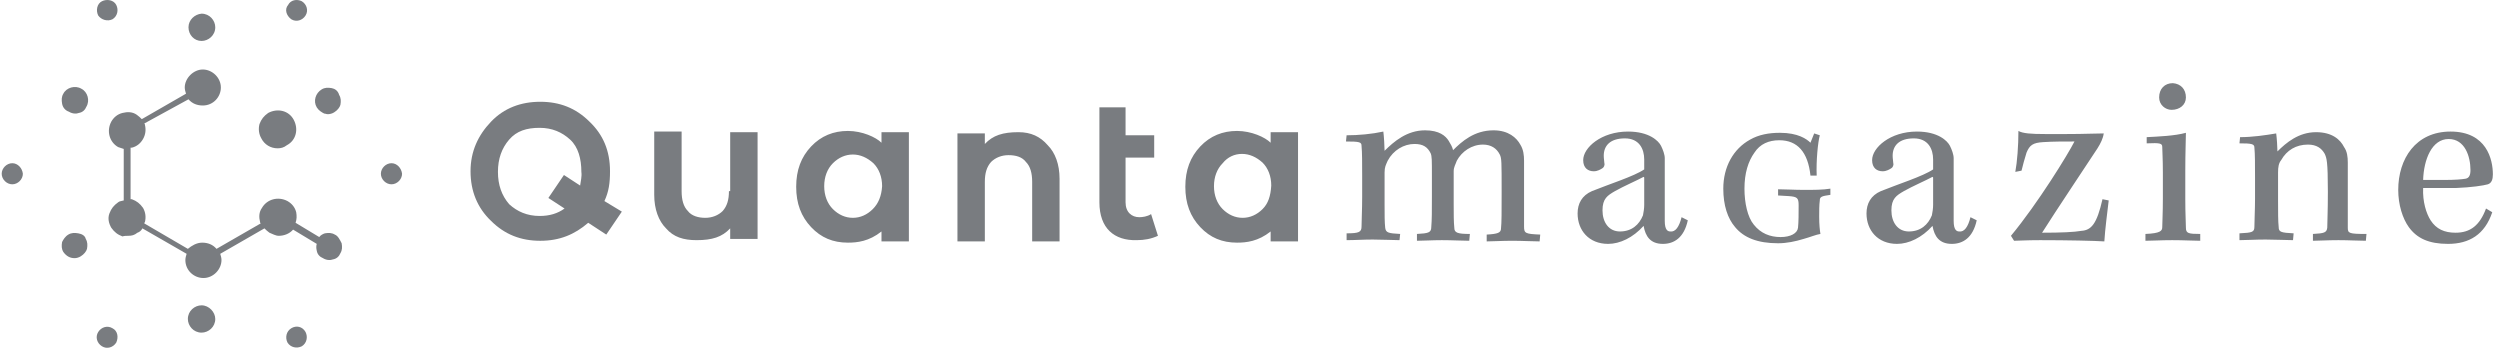 <svg width="255" height="36" viewBox="0 0 255 36" fill="none" xmlns="http://www.w3.org/2000/svg">
<path d="M20.559 4.178C21.258 4.178 21.957 3.608 21.957 2.785C21.957 2.089 21.385 1.393 20.559 1.393C19.861 1.456 19.226 2.026 19.226 2.785C19.226 3.545 19.797 4.178 20.559 4.178ZM20.559 31.143C19.861 31.143 19.162 31.712 19.162 32.535C19.162 33.231 19.734 33.928 20.559 33.928C21.258 33.928 21.957 33.358 21.957 32.535C21.957 31.839 21.322 31.143 20.559 31.143ZM7.985 23.8C7.604 23.737 7.286 23.737 6.969 23.927C6.651 24.116 6.46 24.433 6.333 24.686C6.27 25.066 6.27 25.383 6.46 25.699C6.778 26.142 7.159 26.332 7.604 26.332C7.794 26.332 8.048 26.269 8.239 26.142C8.556 25.952 8.81 25.636 8.874 25.383C8.937 25.003 8.937 24.686 8.747 24.37C8.683 24.053 8.366 23.863 7.985 23.8ZM33.833 8.988C33.452 8.925 33.134 8.925 32.817 9.115C32.182 9.495 31.928 10.318 32.309 10.95C32.499 11.267 32.817 11.457 33.071 11.584C33.198 11.584 33.261 11.647 33.452 11.647C33.642 11.647 33.896 11.584 34.087 11.457C34.404 11.267 34.658 10.95 34.722 10.697C34.786 10.318 34.786 10.001 34.595 9.685C34.468 9.242 34.151 9.052 33.833 8.988ZM34.151 23.927C33.833 23.737 33.515 23.737 33.134 23.8C32.944 23.863 32.69 23.99 32.563 24.18L30.149 22.724C30.276 22.344 30.276 22.028 30.213 21.648C30.086 21.142 29.768 20.762 29.324 20.509C28.371 20.002 27.228 20.319 26.72 21.205C26.402 21.648 26.402 22.154 26.529 22.661C26.529 22.724 26.529 22.724 26.593 22.787L22.084 25.383C21.703 24.939 21.195 24.75 20.623 24.75C20.052 24.75 19.543 25.066 19.162 25.383L14.717 22.787C14.717 22.724 14.717 22.724 14.78 22.661C14.907 22.154 14.844 21.648 14.59 21.205C14.272 20.762 13.955 20.509 13.447 20.319C13.383 20.319 13.383 20.319 13.319 20.319V15.065C13.383 15.065 13.383 15.065 13.447 15.065C13.955 14.938 14.336 14.622 14.59 14.179C14.844 13.736 14.907 13.229 14.78 12.723C14.78 12.66 14.78 12.66 14.717 12.596L19.226 10.128C19.607 10.571 20.115 10.761 20.686 10.761C21.766 10.761 22.528 9.874 22.528 8.925C22.528 7.912 21.639 7.089 20.686 7.089C19.734 7.089 18.845 7.976 18.845 8.925C18.845 9.115 18.908 9.368 18.972 9.558L14.463 12.153C14.336 12.027 14.145 11.837 13.955 11.71C13.51 11.394 13.002 11.394 12.494 11.52C11.986 11.647 11.605 11.963 11.351 12.406C10.843 13.356 11.16 14.495 12.049 15.002C12.24 15.065 12.43 15.128 12.621 15.191V20.445C12.43 20.509 12.176 20.509 12.049 20.635C11.605 20.952 11.351 21.268 11.16 21.774C10.97 22.281 11.097 22.787 11.351 23.23C11.668 23.673 11.986 23.927 12.494 24.116C12.684 24.053 12.875 24.053 13.065 24.053C13.447 24.053 13.7 23.99 14.018 23.737C14.209 23.673 14.399 23.547 14.526 23.294L19.035 25.889C18.972 26.079 18.908 26.332 18.908 26.522C18.908 27.598 19.797 28.358 20.75 28.358C21.766 28.358 22.592 27.471 22.592 26.522C22.592 26.332 22.528 26.079 22.465 25.889L26.974 23.294C27.101 23.42 27.291 23.61 27.482 23.737C27.8 23.863 28.117 24.053 28.435 24.053C28.943 24.053 29.514 23.863 29.895 23.42L32.309 24.876C32.245 25.066 32.245 25.319 32.309 25.572C32.372 25.952 32.626 26.205 32.944 26.332C33.134 26.459 33.388 26.522 33.579 26.522C33.706 26.522 33.769 26.522 33.96 26.459C34.341 26.395 34.595 26.142 34.722 25.826C34.913 25.509 34.913 25.193 34.849 24.813C34.658 24.433 34.468 24.053 34.151 23.927ZM7.032 11.394C7.223 11.52 7.477 11.584 7.667 11.584C7.794 11.584 7.858 11.584 8.048 11.52C8.429 11.457 8.683 11.204 8.81 10.887C9.191 10.254 8.937 9.368 8.302 9.052C7.667 8.672 6.778 8.925 6.46 9.558C6.27 9.874 6.27 10.191 6.333 10.571C6.397 10.951 6.651 11.267 7.032 11.394ZM11.478 1.962C11.986 1.646 12.113 1.013 11.859 0.506C11.605 0 10.906 -0.127 10.398 0.127C9.89 0.38 9.763 1.076 10.017 1.582C10.335 2.026 10.97 2.215 11.478 1.962ZM29.705 33.485C29.197 33.801 29.07 34.434 29.324 34.941C29.641 35.447 30.276 35.574 30.785 35.32C31.293 35.004 31.42 34.371 31.166 33.864C30.848 33.295 30.213 33.168 29.705 33.485ZM11.478 33.485C10.97 33.168 10.335 33.358 10.017 33.864C9.699 34.371 9.89 35.004 10.398 35.32C10.906 35.637 11.541 35.447 11.859 34.941C12.113 34.371 11.986 33.738 11.478 33.485ZM29.705 1.962C30.213 2.279 30.848 2.089 31.166 1.582C31.483 1.076 31.293 0.443 30.785 0.127C30.276 -0.127 29.641 0 29.387 0.506C29.006 0.949 29.197 1.582 29.705 1.962ZM39.93 16.647C39.358 16.647 38.85 17.154 38.85 17.723C38.85 18.293 39.358 18.799 39.93 18.799C40.501 18.799 41.01 18.293 41.01 17.723C40.946 17.154 40.501 16.647 39.93 16.647ZM1.253 16.647C0.681 16.647 0.173 17.154 0.173 17.723C0.173 18.293 0.681 18.799 1.253 18.799C1.824 18.799 2.332 18.293 2.332 17.723C2.269 17.154 1.824 16.647 1.253 16.647ZM28.308 15.128C28.625 15.128 28.943 15.065 29.26 14.812C30.213 14.305 30.467 13.166 29.959 12.216C29.451 11.267 28.308 11.014 27.355 11.52C26.91 11.837 26.656 12.153 26.466 12.66C26.339 13.166 26.402 13.672 26.656 14.115C26.974 14.748 27.609 15.128 28.308 15.128Z" fill="#797C80"/>
<path d="M222.963 9.938C222.963 10.697 222.328 11.204 221.502 11.204C220.867 11.204 220.232 10.697 220.232 9.938C220.232 9.052 220.804 8.482 221.629 8.482C222.455 8.545 222.963 9.115 222.963 9.938ZM61.65 20.509C62.094 19.559 62.221 18.673 62.221 17.47C62.221 15.381 61.523 13.736 60.126 12.406C58.728 11.014 57.077 10.381 55.108 10.381C53.14 10.381 51.425 11.014 50.091 12.406C48.758 13.799 47.995 15.445 47.995 17.47C47.995 19.496 48.694 21.205 50.091 22.534C51.489 23.927 53.14 24.56 55.108 24.56C57.077 24.56 58.602 23.927 59.999 22.724L61.84 23.927L63.428 21.585L61.65 20.509ZM59.173 18.926L57.522 17.85L55.934 20.192L57.585 21.268C56.887 21.774 56.061 22.028 55.045 22.028C53.775 22.028 52.759 21.585 51.933 20.825C51.171 19.939 50.79 18.863 50.79 17.534C50.79 16.204 51.171 15.128 51.933 14.242C52.695 13.356 53.711 13.039 55.045 13.039C56.315 13.039 57.331 13.482 58.157 14.242C58.983 15.002 59.3 16.204 59.3 17.534C59.364 17.977 59.237 18.483 59.173 18.926ZM74.352 19.496C74.352 20.382 74.161 21.015 73.717 21.521C73.272 21.964 72.637 22.218 71.938 22.218C71.24 22.218 70.541 22.028 70.16 21.521C69.716 21.078 69.525 20.382 69.525 19.496V13.419H66.731V19.876C66.731 21.331 67.175 22.534 67.937 23.294C68.699 24.18 69.716 24.496 71.049 24.496C72.637 24.496 73.653 24.18 74.479 23.294V24.37H77.273V13.482H74.479V19.496H74.352ZM103.884 13.482C102.296 13.482 101.28 13.799 100.454 14.685V13.609H97.66V24.623H100.454V18.546C100.454 17.66 100.645 17.027 101.089 16.521C101.534 16.078 102.169 15.825 102.867 15.825C103.629 15.825 104.265 16.014 104.646 16.521C105.09 16.964 105.281 17.66 105.281 18.546V24.623H108.075V18.23C108.075 16.774 107.631 15.571 106.868 14.812C106.106 13.926 105.154 13.482 103.884 13.482ZM89.912 13.482V14.559C89.34 13.989 87.943 13.356 86.482 13.356C85.021 13.356 83.751 13.862 82.735 14.938C81.719 16.014 81.211 17.344 81.211 19.053C81.211 20.762 81.719 22.091 82.735 23.167C83.751 24.243 84.958 24.75 86.482 24.75C87.435 24.75 88.641 24.623 89.912 23.61V24.623H92.706V13.482H89.912ZM89.022 21.331C88.451 21.901 87.752 22.218 86.99 22.218C86.228 22.218 85.529 21.901 84.958 21.331C84.386 20.762 84.069 19.939 84.069 18.989C84.069 18.04 84.386 17.217 84.958 16.647C85.529 16.078 86.228 15.761 86.99 15.761C87.752 15.761 88.451 16.078 89.086 16.647C89.657 17.217 89.975 18.04 89.975 18.989C89.912 20.002 89.594 20.762 89.022 21.331ZM129.605 13.482V14.559C129.033 13.989 127.636 13.356 126.175 13.356C124.714 13.356 123.444 13.862 122.428 14.938C121.412 16.014 120.904 17.344 120.904 19.053C120.904 20.762 121.412 22.091 122.428 23.167C123.444 24.243 124.651 24.75 126.175 24.75C127.128 24.75 128.335 24.623 129.605 23.61V24.623H132.399V13.482H129.605ZM128.779 21.331C128.207 21.901 127.509 22.218 126.747 22.218C125.985 22.218 125.286 21.901 124.714 21.331C124.143 20.762 123.825 19.939 123.825 18.989C123.825 18.04 124.143 17.217 124.714 16.647C125.223 16.014 125.921 15.698 126.683 15.698C127.445 15.698 128.144 16.014 128.779 16.584C129.351 17.154 129.668 17.977 129.668 18.926C129.605 20.002 129.351 20.762 128.779 21.331ZM116.204 22.154C115.442 22.154 114.807 21.648 114.807 20.635V16.078H117.728V13.799H114.807V10.951H112.14V13.799V16.078V20.635C112.14 23.294 113.664 24.56 115.95 24.496C116.712 24.496 117.411 24.37 118.11 24.053L117.411 21.838C117.03 22.091 116.522 22.154 116.204 22.154Z" fill="#797C80"/>
<path d="M157.104 23.927L157.041 24.623C156.279 24.623 155.326 24.559 154.246 24.559C153.167 24.559 152.277 24.623 151.642 24.623V23.927C152.786 23.863 153.103 23.737 153.103 23.294C153.167 22.724 153.167 21.584 153.167 19.622C153.167 16.457 153.167 16.141 152.976 15.761C152.659 15.128 152.087 14.748 151.261 14.748C150.118 14.748 149.102 15.445 148.594 16.394C148.467 16.774 148.276 17.027 148.276 17.47V20.825C148.276 21.774 148.276 22.661 148.34 23.23C148.34 23.737 148.657 23.863 149.928 23.863L149.864 24.559C149.229 24.559 148.086 24.496 147.07 24.496C146.054 24.496 145.228 24.559 144.529 24.559V23.863C145.673 23.8 145.99 23.737 145.99 23.167C146.054 22.407 146.054 21.584 146.054 20.002V17.977C146.054 16.267 146.054 15.951 145.927 15.634C145.609 15.002 145.164 14.685 144.275 14.685C143.196 14.685 142.116 15.318 141.544 16.394C141.354 16.837 141.227 17.027 141.227 17.597V20.888C141.227 21.901 141.227 22.661 141.29 23.23C141.354 23.737 141.608 23.8 142.815 23.863L142.751 24.496C142.18 24.496 140.973 24.433 140.02 24.433C139.068 24.433 138.178 24.496 137.353 24.496V23.8C138.623 23.8 138.877 23.673 138.877 23.104C138.877 22.471 138.941 21.458 138.941 20.065V17.977C138.941 16.584 138.941 15.571 138.877 14.875C138.877 14.495 138.687 14.432 137.289 14.432L137.353 13.799C138.559 13.799 139.957 13.672 141.1 13.419C141.163 13.862 141.227 15.002 141.227 15.381C142.18 14.432 143.513 13.293 145.355 13.293C146.816 13.293 147.451 13.862 147.768 14.368C147.959 14.685 148.149 15.002 148.213 15.318C149.102 14.432 150.372 13.293 152.341 13.293C153.865 13.293 154.691 14.052 155.072 14.748C155.389 15.255 155.453 15.824 155.453 16.394V23.104C155.453 23.8 155.58 23.863 157.104 23.927ZM171.521 22.154L172.156 22.471C171.775 24.243 170.759 24.876 169.615 24.876C168.345 24.876 167.837 24.116 167.647 23.04C166.567 24.243 165.233 24.876 164.027 24.876C162.058 24.876 160.915 23.483 160.915 21.774C160.915 20.762 161.359 19.939 162.375 19.496C164.09 18.799 166.694 17.977 167.71 17.28V16.267C167.71 15.191 167.202 14.115 165.741 14.115C164.217 14.115 163.582 14.875 163.582 15.888C163.582 16.204 163.646 16.457 163.646 16.647C163.709 16.837 163.582 17.09 163.455 17.154C163.265 17.28 162.947 17.47 162.566 17.47C161.994 17.47 161.486 17.154 161.486 16.331C161.486 15.065 163.328 13.419 166.059 13.419C168.218 13.419 169.171 14.368 169.425 14.875C169.615 15.255 169.806 15.761 169.806 16.141V22.534C169.806 23.483 170.124 23.61 170.378 23.61C170.886 23.673 171.267 23.167 171.521 22.154ZM167.647 18.04C166.948 18.42 165.614 18.989 164.725 19.496C163.963 19.939 163.455 20.255 163.455 21.458C163.455 22.661 164.09 23.61 165.233 23.61C166.44 23.61 167.202 22.914 167.583 21.964C167.647 21.648 167.71 21.268 167.71 20.888V18.103L167.647 18.04ZM184.032 19.369C183.079 19.369 182 19.306 181.365 19.306V19.939L182.444 20.002C183.333 20.065 183.46 20.192 183.46 20.951C183.46 21.711 183.46 22.661 183.397 23.23C183.333 23.8 182.635 24.18 181.619 24.18C180.539 24.18 179.586 23.8 178.888 22.914C178.253 22.154 177.935 20.698 177.935 19.242C177.935 17.66 178.316 16.457 178.951 15.571C179.523 14.685 180.412 14.305 181.492 14.305C183.333 14.305 184.413 15.508 184.667 17.913H185.302C185.239 16.394 185.429 14.495 185.62 13.799L185.048 13.609L184.667 14.558C184.286 14.179 183.397 13.546 181.555 13.546C180.412 13.546 179.396 13.736 178.507 14.242C176.792 15.191 175.776 17.027 175.776 19.242C175.776 20.951 176.22 22.281 176.983 23.167C177.872 24.243 179.269 24.813 181.365 24.813C182.254 24.813 183.143 24.623 183.969 24.37C184.667 24.18 185.239 23.927 185.683 23.863C185.62 23.483 185.556 22.914 185.556 22.091C185.556 21.584 185.556 20.888 185.62 20.445C185.62 20.065 185.81 20.002 186.699 19.875V19.242C185.937 19.369 184.985 19.369 184.032 19.369ZM200.989 22.154L201.624 22.471C201.243 24.243 200.227 24.876 199.084 24.876C197.814 24.876 197.305 24.116 197.115 23.04C196.035 24.243 194.702 24.876 193.495 24.876C191.526 24.876 190.383 23.483 190.383 21.774C190.383 20.762 190.827 19.939 191.844 19.496C193.558 18.799 196.162 17.977 197.178 17.28V16.267C197.178 15.191 196.67 14.115 195.21 14.115C193.685 14.115 193.05 14.875 193.05 15.888C193.05 16.204 193.114 16.457 193.114 16.647C193.177 16.837 193.05 17.09 192.923 17.154C192.733 17.28 192.415 17.47 192.034 17.47C191.463 17.47 190.955 17.154 190.955 16.331C190.955 15.065 192.796 13.419 195.527 13.419C197.686 13.419 198.639 14.368 198.893 14.875C199.084 15.255 199.274 15.761 199.274 16.141V22.534C199.274 23.483 199.592 23.61 199.846 23.61C200.354 23.673 200.735 23.167 200.989 22.154ZM197.115 18.04C196.416 18.42 195.083 18.989 194.193 19.496C193.431 19.939 192.923 20.255 192.923 21.458C192.923 22.661 193.558 23.61 194.702 23.61C195.908 23.61 196.67 22.914 197.051 21.964C197.115 21.648 197.178 21.268 197.178 20.888V18.103L197.115 18.04ZM212.294 23.547C211.595 23.673 210.261 23.737 208.293 23.737C209.563 21.711 213.373 16.014 213.945 15.128C214.262 14.622 214.516 14.115 214.58 13.609C213.564 13.609 212.738 13.672 210.769 13.672H208.61C207.149 13.672 206.324 13.609 205.879 13.356C205.879 14.875 205.752 16.521 205.562 17.533L206.197 17.407C206.324 16.837 206.514 16.204 206.705 15.571C207.022 14.812 207.34 14.558 208.42 14.495C209.436 14.432 210.515 14.432 211.595 14.432C210.96 15.698 207.848 20.762 205.117 24.053L205.435 24.559C205.879 24.559 206.641 24.496 208.102 24.496C210.833 24.496 213.691 24.559 214.643 24.623C214.707 23.483 214.961 21.521 215.088 20.445L214.453 20.319C213.881 22.851 213.31 23.483 212.294 23.547ZM222.963 23.23C222.963 22.724 222.9 21.838 222.9 20.319V17.407C222.9 15.571 222.963 14.115 222.963 13.546C221.82 13.862 220.169 13.925 218.962 13.989V14.622C220.359 14.558 220.55 14.622 220.55 15.002C220.55 15.381 220.613 16.204 220.613 17.597V20.255C220.613 21.711 220.55 22.787 220.55 23.167C220.55 23.547 220.359 23.8 218.835 23.863V24.559C219.597 24.559 220.359 24.496 221.566 24.496C222.773 24.496 223.725 24.559 224.424 24.559V23.863C223.217 23.863 222.963 23.8 222.963 23.23ZM239.475 23.23V16.584C239.475 16.014 239.412 15.445 239.094 15.002C238.713 14.242 237.888 13.482 236.237 13.482C234.458 13.482 233.188 14.558 232.299 15.445C232.299 15.065 232.235 14.052 232.172 13.609C231.029 13.799 229.759 13.989 228.488 13.989L228.425 14.622C229.695 14.622 229.949 14.685 229.949 15.065C230.013 15.698 230.013 16.774 230.013 18.166V20.255C230.013 21.458 229.949 22.407 229.949 23.104C229.949 23.673 229.759 23.737 228.425 23.8V24.496C229.123 24.496 230.013 24.433 231.092 24.433C232.045 24.433 233.252 24.496 233.887 24.496L233.95 23.8C232.68 23.737 232.426 23.673 232.426 23.167C232.362 22.597 232.362 21.584 232.362 20.509V17.597C232.362 17.027 232.426 16.647 232.68 16.331C233.252 15.318 234.204 14.748 235.411 14.748C236.3 14.748 236.808 15.128 237.126 15.698C237.316 16.141 237.443 16.394 237.443 19.559C237.443 21.584 237.38 22.724 237.38 23.23C237.316 23.737 237.062 23.8 235.919 23.863V24.559C236.491 24.559 237.38 24.496 238.523 24.496C239.603 24.496 240.555 24.559 241.317 24.559L241.381 23.863C239.603 23.863 239.475 23.8 239.475 23.23ZM253.575 21.268L254.21 21.648C253.448 23.927 251.86 24.876 249.7 24.876C247.732 24.876 246.525 24.306 245.699 23.167C245.064 22.281 244.62 20.888 244.62 19.369C244.62 16.204 246.398 13.419 249.954 13.419C253.638 13.419 254.273 16.267 254.273 17.787C254.273 18.293 254.146 18.673 253.765 18.799C253.32 18.926 252.114 19.116 250.463 19.179C249.573 19.179 248.24 19.179 247.16 19.179C247.097 20.572 247.478 21.774 247.922 22.471C248.494 23.357 249.319 23.737 250.463 23.737C251.987 23.737 252.939 22.977 253.575 21.268ZM247.16 18.356H249.256C250.463 18.356 251.098 18.293 251.479 18.23C251.86 18.166 251.987 17.85 251.987 17.344C251.987 15.951 251.415 14.179 249.764 14.179C248.049 14.179 247.224 16.267 247.16 18.356Z" fill="#797C80"/>
</svg>
